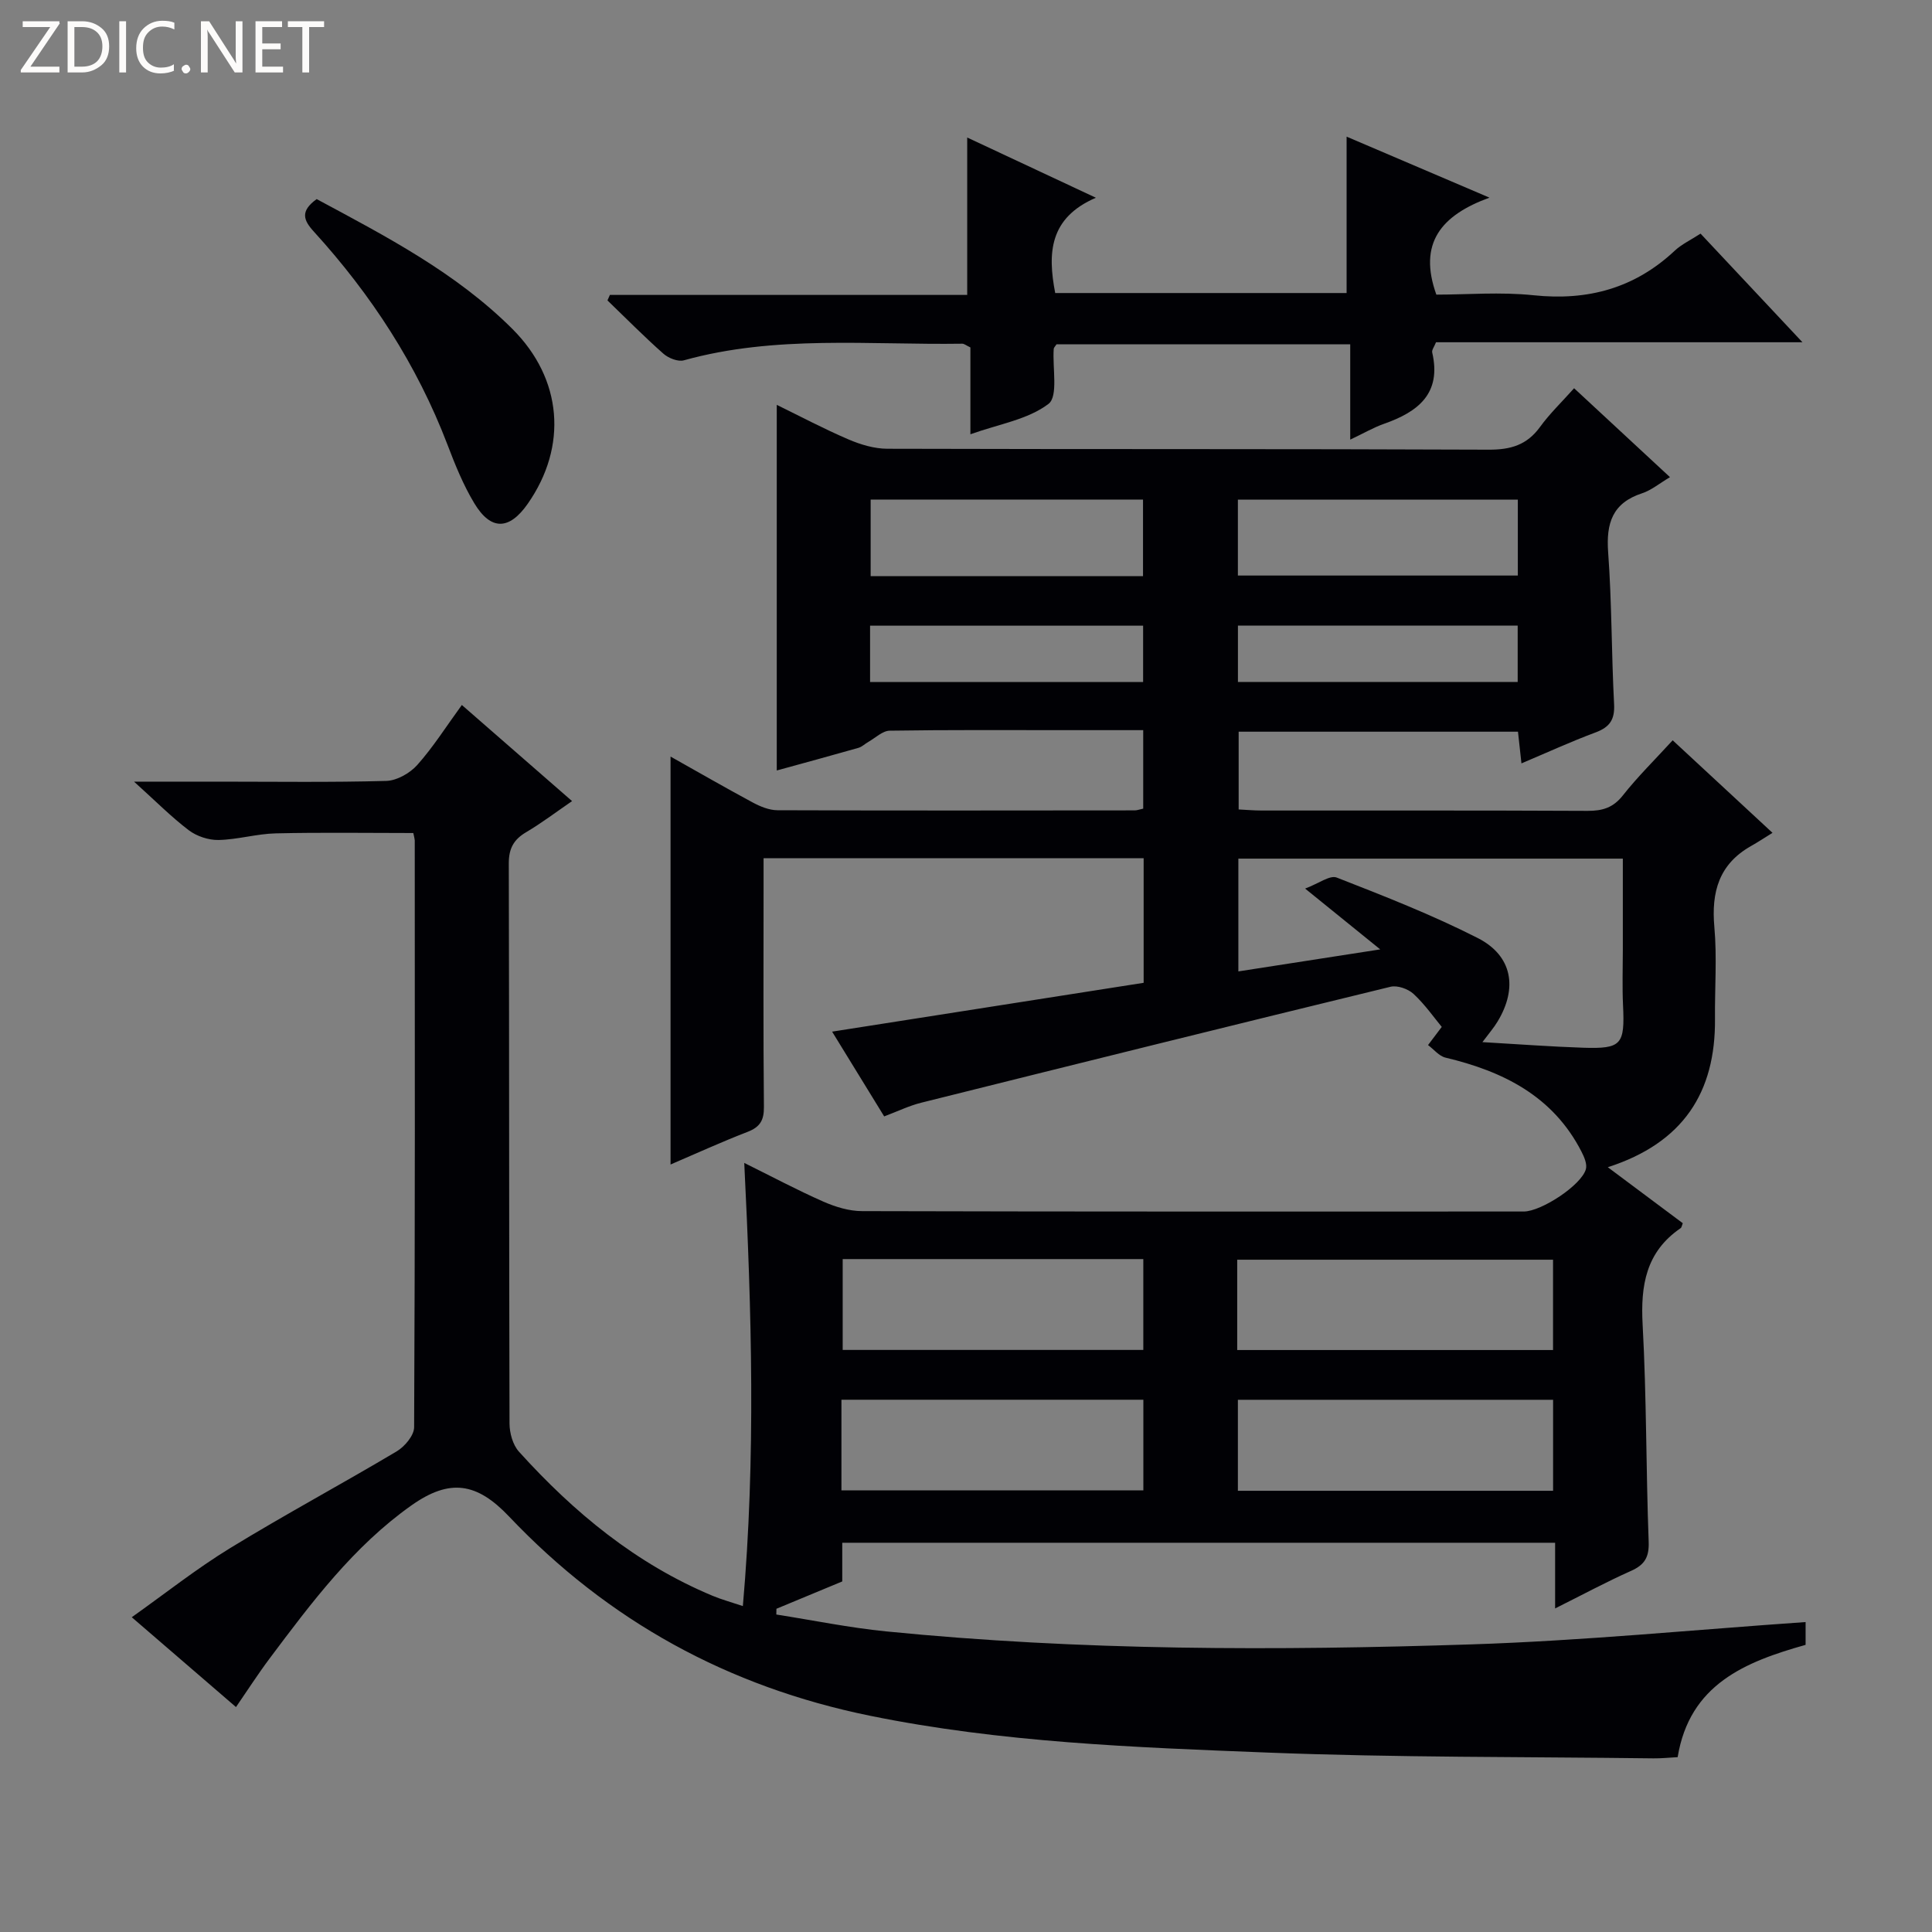 <svg enable-background="new 0 0 400 400" viewBox="0 0 400 400" xmlns="http://www.w3.org/2000/svg"><rect x="0" y="0" width="400" height="400" fill="#808080" stroke="none"/><g fill="#fcfbfa"><path d="m12.4 4.8-6.1 9h6v1.2h-8v-.5l6.1-8.9h-5.7v-1.2h7.6v.4z"/><path d="m14 15v-10.6h3c1.6 0 2.9.5 4 1.4s1.6 2.2 1.6 3.8-.5 3-1.6 3.9-2.4 1.5-4 1.5zm1.4-9.4v8.2h1.6c1.3 0 2.4-.4 3.1-1.1s1.1-1.8 1.1-3.1-.4-2.3-1.2-3-1.8-1-3.1-1z"/><path d="m26.1 4.4v10.6h-1.4v-10.6z"/><path d="m36.1 14.6c-.8.4-1.8.6-2.9.6-1.5 0-2.7-.5-3.6-1.4s-1.4-2.2-1.4-3.8c0-1.7.5-3.1 1.5-4.1s2.3-1.6 3.9-1.6c1 0 1.8.1 2.5.4v1.4c-.8-.4-1.6-.6-2.5-.6-1.2 0-2.1.4-2.9 1.2s-1.1 1.8-1.1 3.2c0 1.3.3 2.3 1 3s1.6 1.1 2.7 1.1c1 0 2-.2 2.7-.7v1.3z"/><path d="m37.6 14.3c0-.2.1-.5.3-.6s.4-.3.6-.3c.3 0 .5.1.6.3s.3.4.3.6-.1.4-.3.6-.4.3-.6.3c-.3 0-.5-.1-.6-.3s-.3-.4-.3-.6z"/><path d="m50.2 15h-1.6l-5.3-8.2c-.2-.2-.3-.5-.4-.7 0 .2.1.7.1 1.5v7.4h-1.4v-10.6h1.7l5.2 8.1c.2.4.4.6.4.7 0-.3-.1-.8-.1-1.5v-7.3h1.4z"/><path d="m58.6 15h-5.7v-10.6h5.5v1.2h-4.1v3.4h3.8v1.2h-3.8v3.6h4.3z"/><path d="m67.1 5.6h-3.1v9.4h-1.4v-9.4h-3v-1.2h7.5z"/></g><path d="m85.57 172.47c-9.64 0-19.06-.15-28.47.07-3.96.09-7.89 1.29-11.85 1.37-2.07.04-4.52-.77-6.17-2.02-3.63-2.76-6.87-6.04-11.33-10.06h17.72c11.5 0 23 .17 34.49-.15 2.21-.06 4.91-1.6 6.43-3.3 3.3-3.7 5.98-7.96 9.23-12.42 7.56 6.59 14.93 13.02 22.82 19.9-3.31 2.27-6.3 4.54-9.51 6.44-2.58 1.52-3.59 3.37-3.59 6.44.1 38.67.04 77.33.15 116 .01 1.96.68 4.4 1.95 5.81 11.37 12.59 24.26 23.24 40.11 29.85 1.8.75 3.7 1.27 6.25 2.12 2.7-30.75 1.82-60.89.29-91.75 5.72 2.83 10.95 5.62 16.35 8 2.5 1.1 5.35 1.98 8.04 1.98 45.67.12 91.33.09 137 .08 3.63 0 11.96-5.47 12.86-8.77.29-1.06-.35-2.53-.92-3.64-5.9-11.5-16.21-16.61-28.15-19.45-1.33-.32-2.41-1.71-3.61-2.6.82-1.09 1.65-2.18 2.84-3.76-1.57-1.89-3.46-4.62-5.84-6.83-1.12-1.04-3.35-1.83-4.77-1.48-32.41 7.88-64.78 15.92-97.14 24-2.53.63-4.93 1.8-7.69 2.84-3.65-5.94-7.18-11.69-10.78-17.55 21.81-3.42 43.17-6.77 64.5-10.11 0-9.31 0-17.41 0-25.79-26.17 0-52.09 0-78.69 0v5.48c0 15.33-.08 30.67.07 46 .03 2.77-.8 4.17-3.38 5.17-5.39 2.08-10.66 4.49-15.95 6.76 0-28.21 0-56.17 0-84.46 5.52 3.1 11.24 6.4 17.04 9.52 1.55.83 3.38 1.58 5.08 1.59 24.67.09 49.33.05 74 .03.47 0 .94-.19 1.74-.36 0-5.23 0-10.45 0-16.25-5.42 0-10.7 0-15.98 0-12.17 0-24.33-.08-36.5.11-1.49.02-2.97 1.5-4.43 2.32-.7.4-1.32 1.03-2.07 1.24-5.72 1.63-11.47 3.19-16.89 4.68 0-25.27 0-50.29 0-75.7 4.79 2.34 9.73 4.96 14.86 7.16 2.5 1.07 5.33 1.92 8.02 1.93 41.5.12 83 .01 124.5.19 4.57.02 7.93-.96 10.65-4.71 2.01-2.77 4.53-5.18 7.05-8.01 6.65 6.17 12.97 12.02 19.85 18.41-2.19 1.3-3.86 2.71-5.78 3.34-6.14 2.01-7.46 6.19-7.02 12.22.77 10.45.68 20.96 1.23 31.42.17 3.21-.89 4.77-3.83 5.87-5.09 1.89-10.04 4.17-15.35 6.41-.26-2.39-.48-4.32-.72-6.56-19.28 0-38.35 0-57.83 0v16.1c1.54.07 3.15.22 4.76.22 22.5.01 45-.04 67.5.07 3.07.01 5.28-.65 7.28-3.19 3.07-3.89 6.63-7.39 10.32-11.42 6.6 6.12 13.03 12.08 20.67 19.16-1.66 1.03-3.03 1.93-4.46 2.74-6.63 3.75-8.23 9.51-7.58 16.76.56 6.28.07 12.66.13 18.99.14 15.25-6.58 25.71-22.19 30.74 5.56 4.15 10.56 7.88 15.52 11.59-.19.47-.23.89-.45 1.03-7.16 4.9-8.31 11.82-7.86 19.99.82 14.95.69 29.94 1.25 44.91.12 3.2-.81 4.79-3.66 6.06-5.12 2.28-10.06 4.95-15.71 7.77 0-4.98 0-9.09 0-13.6-49.27 0-98.16 0-147.59 0v8.01c-4.84 2.01-9.24 3.84-13.63 5.66-.01.4-.01.79-.02 1.19 7.56 1.18 15.09 2.73 22.7 3.49 40.34 4.02 80.82 4.01 121.26 2.69 23.03-.75 46-3.02 69.14-4.62v4.72c-12.52 3.52-24.01 8.16-26.49 23.25-1.81.1-3.42.27-5.02.25-26.64-.34-53.3-.16-79.92-1.2-27.54-1.08-55.11-2.08-82.31-7.63-29.33-5.99-54.17-19.6-74.7-41.25-6.65-7.01-12.25-7.92-20.2-2.3-11.99 8.48-20.7 20.13-29.39 31.73-2.37 3.16-4.51 6.5-6.94 10.03-7.09-6.11-13.87-11.95-21.58-18.6 6.95-4.93 13.39-10.04 20.35-14.3 11.34-6.94 23.07-13.24 34.5-20.04 1.66-.99 3.6-3.29 3.61-4.99.2-40.5.15-81 .13-121.5-.07-.64-.26-1.27-.3-1.53zm221.35 43.29c7.59.44 14.21.94 20.84 1.16 7.98.26 8.66-.63 8.27-8.81-.18-3.82-.04-7.65-.04-11.48 0-6.26 0-12.51 0-18.86-26.99 0-53.35 0-79.6 0v23.35c9.63-1.5 18.81-2.92 29.37-4.56-5.59-4.53-10.05-8.14-15.55-12.59 2.78-1.03 5.12-2.84 6.55-2.28 9.86 3.85 19.77 7.73 29.19 12.52 7.19 3.66 8.31 10.37 4.1 17.3-.74 1.24-1.7 2.34-3.13 4.25zm-50.77 63.75h65.39c0-6.37 0-12.42 0-18.7-21.95 0-43.61 0-65.39 0zm65.4 29.14c0-6.37 0-12.45 0-18.84-21.88 0-43.58 0-65.26 0v18.84zm-147.08-47.97v18.81h62.24c0-6.42 0-12.49 0-18.81-20.86 0-41.45 0-62.24 0zm-.26 47.88h62.51c0-6.46 0-12.55 0-18.76-20.97 0-41.67 0-62.51 0zm140.04-205.12c-19.56 0-38.78 0-57.96 0v15.72h57.96c0-5.52 0-10.61 0-15.72zm-133.99 15.85h56.39c0-5.51 0-10.71 0-15.86-19.03 0-37.69 0-56.39 0zm133.96 10.24c-19.55 0-38.73 0-57.92 0v11.66h57.92c0-4.13 0-7.86 0-11.66zm-134.08 11.68h56.53c0-4.13 0-7.88 0-11.67-19.02 0-37.7 0-56.53 0z" fill="#010105"/><path d="m126.27 61.06h73.98c0-10.85 0-21.37 0-32.59 8.55 4 16.89 7.91 26.64 12.47-9.67 4.18-10.01 11.47-8.42 19.73h60.33c0-10.83 0-21.54 0-32.38 9.13 3.9 18.66 7.97 29.58 12.63-10.02 3.65-14.81 9.43-11 20.08 6.32 0 13.29-.59 20.13.13 11.25 1.18 20.94-1.46 29.23-9.23 1.42-1.33 3.28-2.19 5.34-3.53 6.84 7.29 13.59 14.49 21.1 22.49-26.04 0-50.93 0-75.87 0-.37.95-.9 1.6-.79 2.1 1.98 8.53-2.93 12.31-9.96 14.78-2.14.75-4.14 1.92-7.01 3.28 0-7.05 0-13.3 0-19.74-20.7 0-40.8 0-60.81 0-.26.42-.56.68-.58.96-.28 3.93.97 9.82-1.08 11.38-4.25 3.24-10.25 4.18-16.17 6.29 0-6.55 0-12.31 0-17.98-.84-.39-1.27-.78-1.7-.77-19.25.29-38.64-1.84-57.62 3.44-1.22.34-3.2-.45-4.25-1.38-3.99-3.53-7.73-7.32-11.57-11.02.17-.37.33-.76.5-1.14z" fill="#010105"/><path d="m65.56 41.22c14.39 7.73 28.86 15.24 40.54 26.9 10.35 10.34 11.47 24.28 3.17 36.17-3.83 5.49-7.64 5.61-11.08-.11-2.28-3.79-3.98-7.99-5.56-12.15-6.31-16.5-15.76-31.01-27.59-44.01-2.24-2.43-2.94-4.29.52-6.8z" fill="#010105"/></svg>